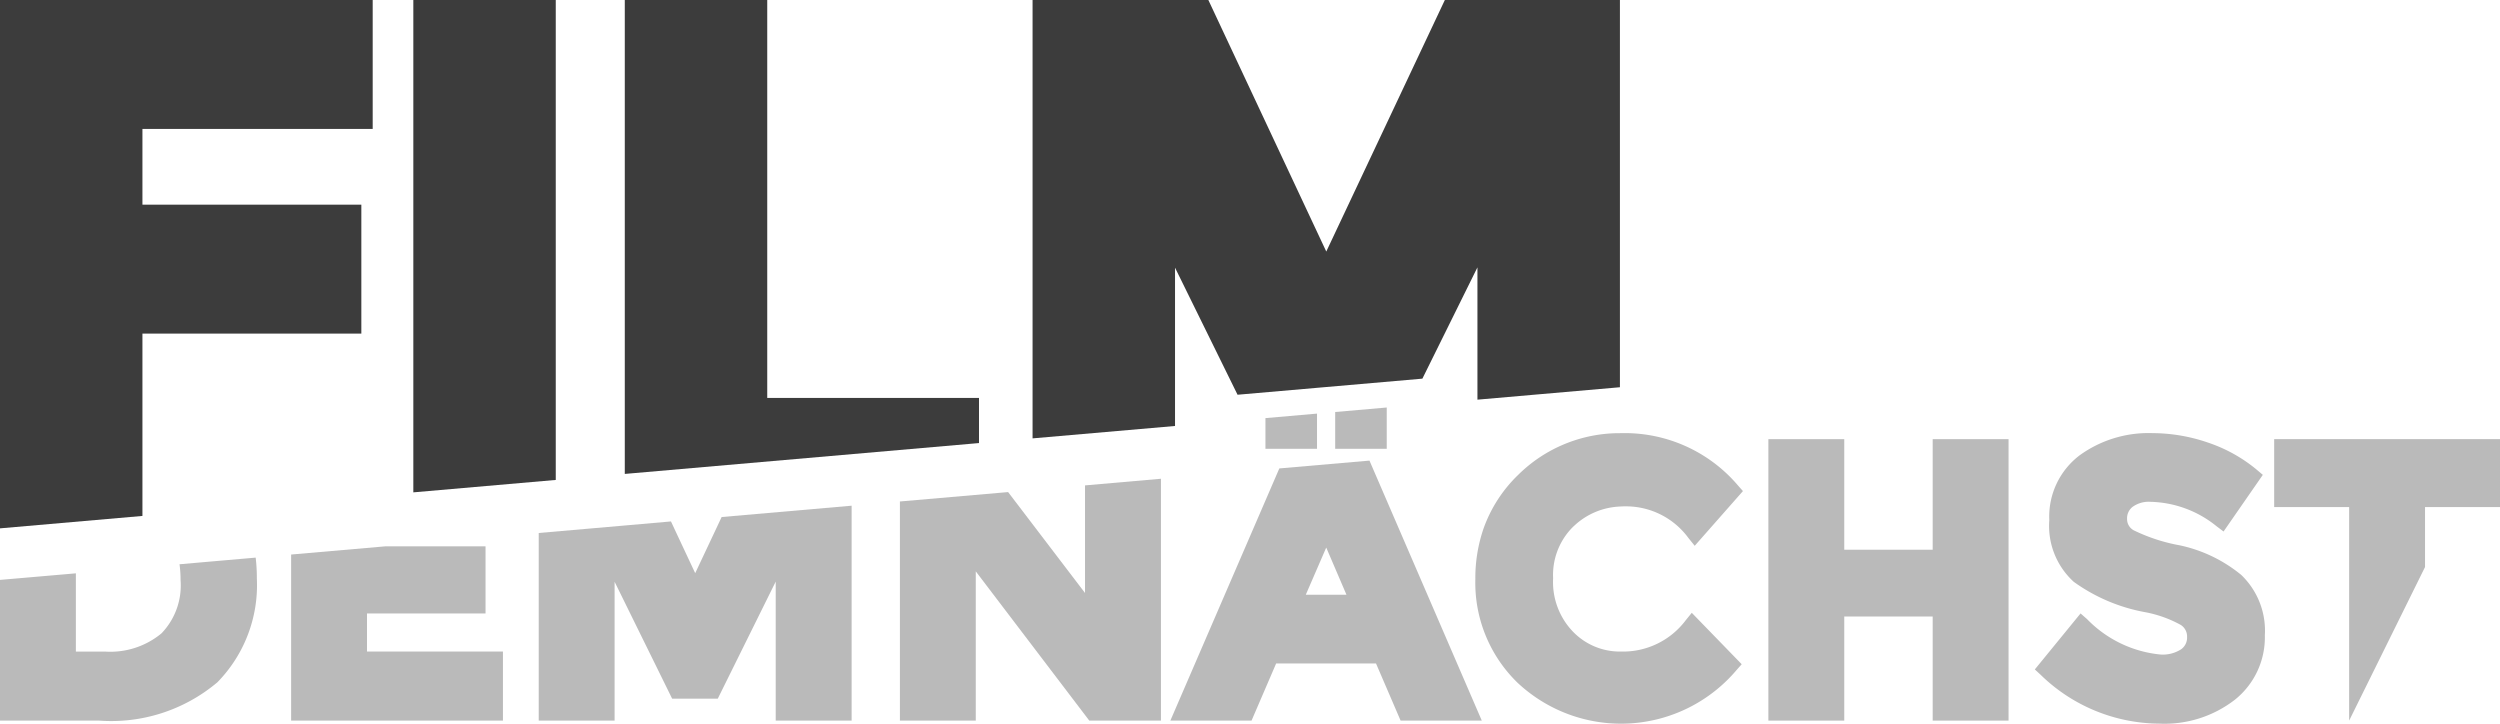 <svg id="Calque_1" data-name="Calque 1" xmlns="http://www.w3.org/2000/svg" viewBox="0 0 107.717 31.181"><defs><style>.cls-1{fill:#bababa;}.cls-2{fill:#3c3c3c;}</style></defs><title>FDE_Logo_NB</title><polygon class="cls-1" points="97.987 18.922 97.987 21.848 101.217 21.848 101.217 31.049 104.487 24.431 104.487 21.848 107.717 21.848 107.717 18.922 97.987 18.922"/><path class="cls-1" d="M93.894,23.492a7.595,7.595,0,0,1-1.961-.644.547.547,0,0,1-.284-.488.622.622,0,0,1,.235-.519,1.187,1.187,0,0,1,.774-.219,4.681,4.681,0,0,1,2.846,1.052l.302.227,1.692-2.441-.251-.212a6.526,6.526,0,0,0-2.108-1.177,7.41,7.41,0,0,0-2.401-.409,5.059,5.059,0,0,0-3.13.954,3.308,3.308,0,0,0-1.31,2.793,3.255,3.255,0,0,0,1.054,2.66A7.572,7.572,0,0,0,92.407,26.373a5.14,5.14,0,0,1,1.557.554.59.59,0,0,1,.27.521.614.614,0,0,1-.255.527,1.463,1.463,0,0,1-.883.227,5.087,5.087,0,0,1-3.169-1.524l-.282-.247-1.971,2.413.251.231a7.378,7.378,0,0,0,5.122,2.104,4.947,4.947,0,0,0,3.257-1.038,3.438,3.438,0,0,0,1.281-2.766,3.323,3.323,0,0,0-1.019-2.605,6.209,6.209,0,0,0-2.674-1.279"/><polygon class="cls-1" points="83.273 18.922 83.273 23.686 79.463 23.686 79.463 18.922 76.194 18.922 76.194 31.049 79.463 31.049 79.463 26.563 83.273 26.563 83.273 31.049 86.542 31.049 86.542 18.922 83.273 18.922"/><path class="cls-1" d="M67.822,22.659a3.063,3.063,0,0,1,1.974-.834c.076-.006.155-.008.235-.008a3.333,3.333,0,0,1,2.719,1.365l.27.335,2.078-2.358-.212-.239a6.401,6.401,0,0,0-4.969-2.258c-.041,0-.082,0-.121.002A6.207,6.207,0,0,0,65.415,20.459a6.005,6.005,0,0,0-1.491,2.305,6.555,6.555,0,0,0-.356,2.188A6.002,6.002,0,0,0,65.382,29.413a6.517,6.517,0,0,0,9.439-.541l.223-.253-2.151-2.215-.259.319a3.375,3.375,0,0,1-2.783,1.35,2.804,2.804,0,0,1-2.076-.856,3.079,3.079,0,0,1-.856-2.298,2.921,2.921,0,0,1,.795-2.155c.035-.037.071-.071.108-.106"/><polygon class="cls-1" points="59.75 19.338 59.75 17.56 59.75 17.558 57.529 17.752 57.529 19.338 59.75 19.338"/><path class="cls-1" d="M57.143,23.593l.872,2.033h-1.753Zm-2.021-3.41-4.695,10.866H53.925l1.06-2.462h4.303l1.06,2.462h3.498L59.006,19.846Z"/><polygon class="cls-1" points="54.524 19.338 56.746 19.338 56.746 17.821 54.524 18.015 54.524 19.338"/><polygon class="cls-1" points="46.75 20.914 46.75 25.55 43.436 21.202 38.774 21.607 38.774 31.049 42.043 31.049 42.043 24.618 46.934 31.049 50.021 31.049 50.021 20.628 46.75 20.914"/><polygon class="cls-1" points="31.093 22.277 30.864 22.765 29.954 24.696 29.049 22.765 28.91 22.467 26.919 22.642 23.212 22.965 23.212 31.049 26.481 31.049 26.481 25.066 28.96 30.102 30.927 30.102 33.423 25.059 33.423 31.049 36.694 31.049 36.694 22.765 36.694 21.789 31.093 22.277"/><polygon class="cls-1" points="16.614 23.539 12.544 23.893 12.544 31.049 21.67 31.049 21.67 28.073 15.813 28.073 15.813 26.432 20.92 26.432 20.92 23.539 16.614 23.539"/><path class="cls-1" d="M7.735,24.312a4.957,4.957,0,0,1,.045.682,2.975,2.975,0,0,1-.823,2.296,3.453,3.453,0,0,1-2.437.784H3.269v-3.371L0,24.986v6.062H4.26a7.092,7.092,0,0,0,5.107-1.651A5.982,5.982,0,0,0,11.067,24.927a7.46,7.46,0,0,0-.051-.901Z"/><polygon class="cls-2" points="62.254 0 57.145 10.838 52.064 0 44.49 0 44.49 18.888 50.628 18.354 50.628 11.533 53.322 17.008 61.286 16.315 63.658 11.52 63.658 17.22 69.797 16.685 69.797 0 62.254 0"/><polygon class="cls-2" points="26.92 0 26.92 20.42 42.182 19.09 42.182 17.147 33.058 17.147 33.058 0 26.92 0"/><polygon class="cls-2" points="17.809 0 17.809 21.214 23.946 20.679 23.946 0 17.809 0"/><polygon class="cls-2" points="0 0 0 22.765 6.137 22.23 6.137 22.16 6.137 14.374 15.569 14.374 15.569 8.819 6.137 8.819 6.137 5.555 16.058 5.555 16.058 0 0 0"/></svg>